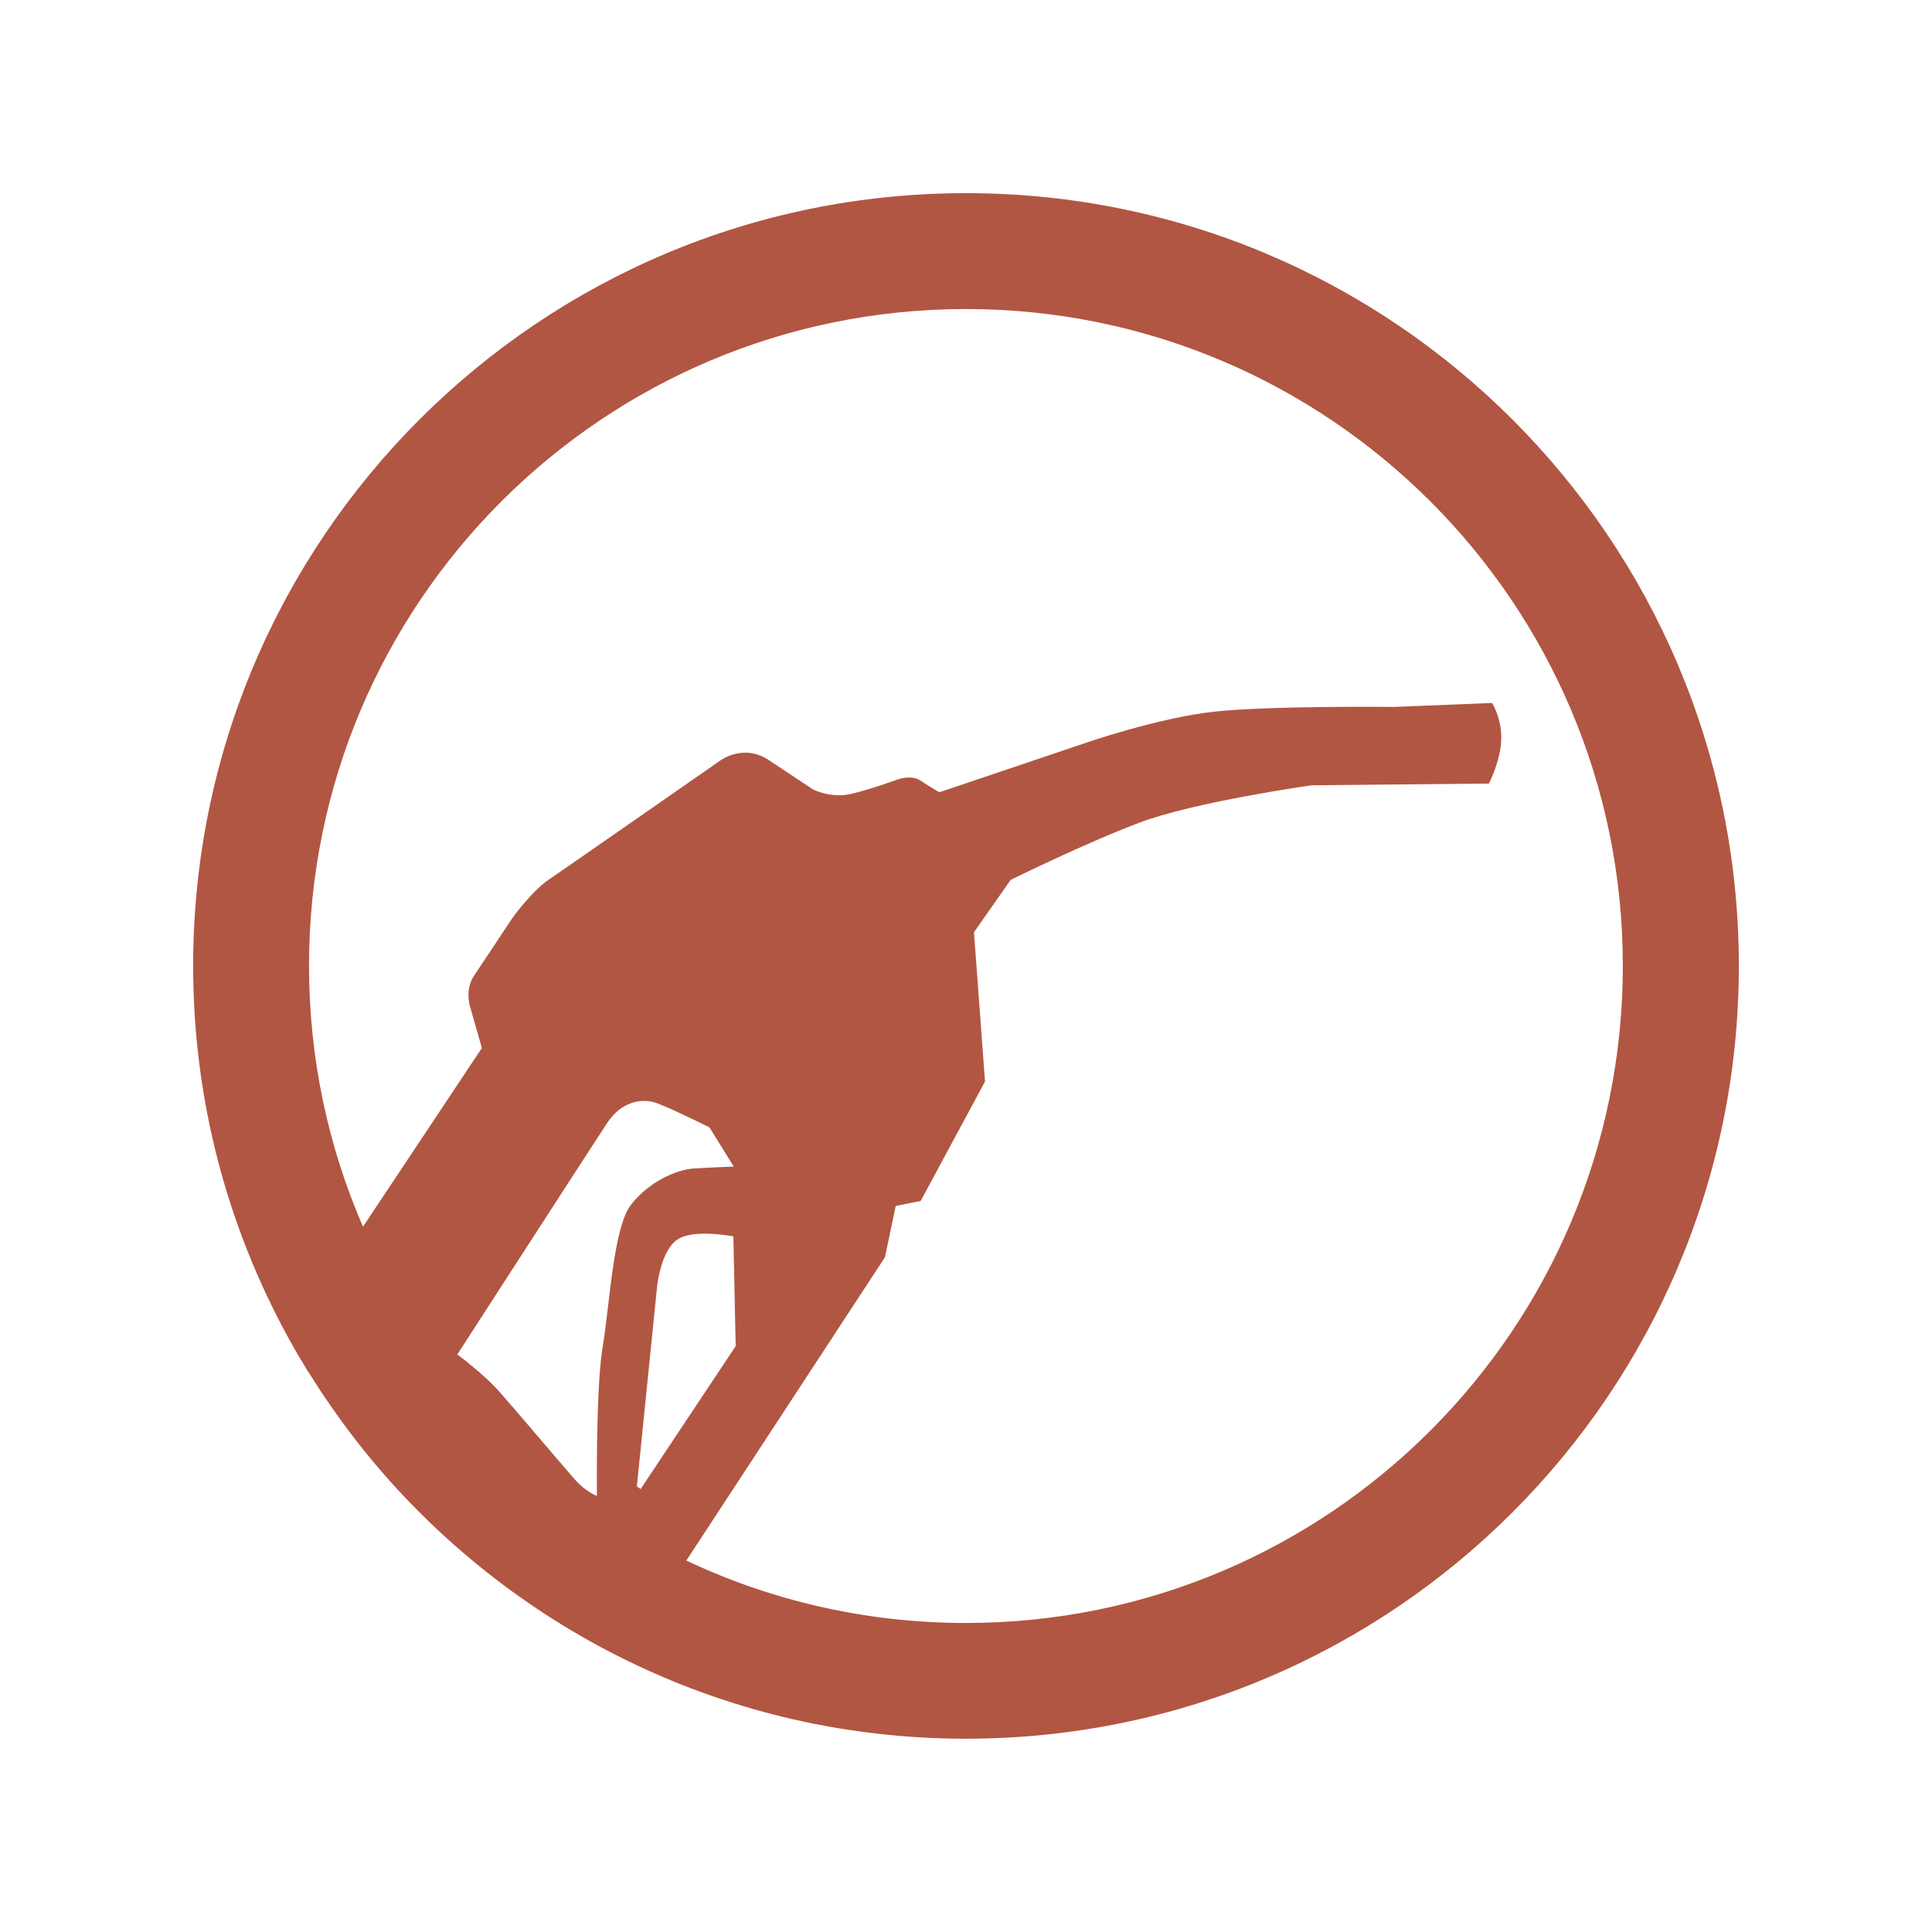 <?xml version="1.0" encoding="UTF-8"?>
<svg xmlns="http://www.w3.org/2000/svg" xmlns:xlink="http://www.w3.org/1999/xlink" version="1.1" id="Ebene_15" x="0px" y="0px" viewBox="0 0 141.73 141.73" style="enable-background:new 0 0 141.73 141.73;" xml:space="preserve">
<style type="text/css">
	.st0{fill:#B15642;}
</style>
<path class="st0" d="M70.86,14.17c-31.31,0-56.69,25.38-56.69,56.69c0,9.91,2.55,19.22,7.01,27.33l0,0c0,0,0,0,0,0  c0.45,0.82,0.92,1.62,1.41,2.42c0.02,0.03,0.04,0.05,0.06,0.08c0.48,0.77,0.98,1.54,1.5,2.28c0.01,0.01,0.01,0.03,0.02,0.04  c1.06,1.53,2.19,3.02,3.4,4.45l0,0l0,0c10.4,12.28,25.93,20.09,43.29,20.09c31.31,0,56.7-25.38,56.7-56.69  C127.56,39.55,102.17,14.17,70.86,14.17z M46.72,109.05l1.49-14.74c0,0,0.28-2.57,1.47-3.37c1.18-0.82,4.12-0.24,4.12-0.24  l0.17,8.05l-6.97,10.48L46.72,109.05z M50.9,85.72c-1.3,0.08-3.32,0.99-4.62,2.67c-1.29,1.68-1.56,7.4-2.07,10.43  c-0.51,3.02-0.42,10.92-0.42,10.92s-0.81-0.28-1.64-1.23c-0.83-0.94-4.4-5.16-5.51-6.41c-1.1-1.26-3.09-2.74-3.09-2.74  s10.03-15.53,11-16.99c0.97-1.48,2.47-1.9,3.7-1.42c1.23,0.47,3.79,1.75,3.79,1.75l1.79,2.88C53.85,85.58,52.2,85.64,50.9,85.72z   M70.86,119.06c-7.34,0-14.29-1.64-20.51-4.58l14.57-22.25l0.79-3.76l1.83-0.37l4.72-8.76l-0.81-10.95l2.69-3.84  c0,0,5.29-2.62,9.39-4.18c4.11-1.56,12.69-2.76,12.69-2.76l13.01-0.13c0,0,0.84-1.64,0.9-3.19c0.06-1.56-0.67-2.72-0.67-2.72  l-7.22,0.29c0,0-8.88-0.1-13.1,0.34c-4.21,0.45-9.65,2.35-9.65,2.35l-10.58,3.57c0,0-0.71-0.41-1.39-0.86  c-0.68-0.45-1.67-0.08-1.67-0.08s-1.78,0.66-3.32,1.04c-1.54,0.39-2.87-0.3-2.87-0.3s-1.33-0.87-3.26-2.16  c-1.93-1.28-3.66,0.1-3.66,0.1s-11.1,7.73-12.44,8.64c-1.34,0.9-2.75,2.9-2.75,2.9s-2.14,3.24-2.79,4.2  c-0.64,0.96-0.3,2.16-0.3,2.16l0.89,3.12l-8.72,13.11c-2.55-5.87-3.96-12.33-3.96-19.14c0-26.61,21.57-48.18,48.19-48.18  c26.61,0,48.19,21.58,48.19,48.18C119.05,97.49,97.48,119.06,70.86,119.06z"></path>
</svg>

